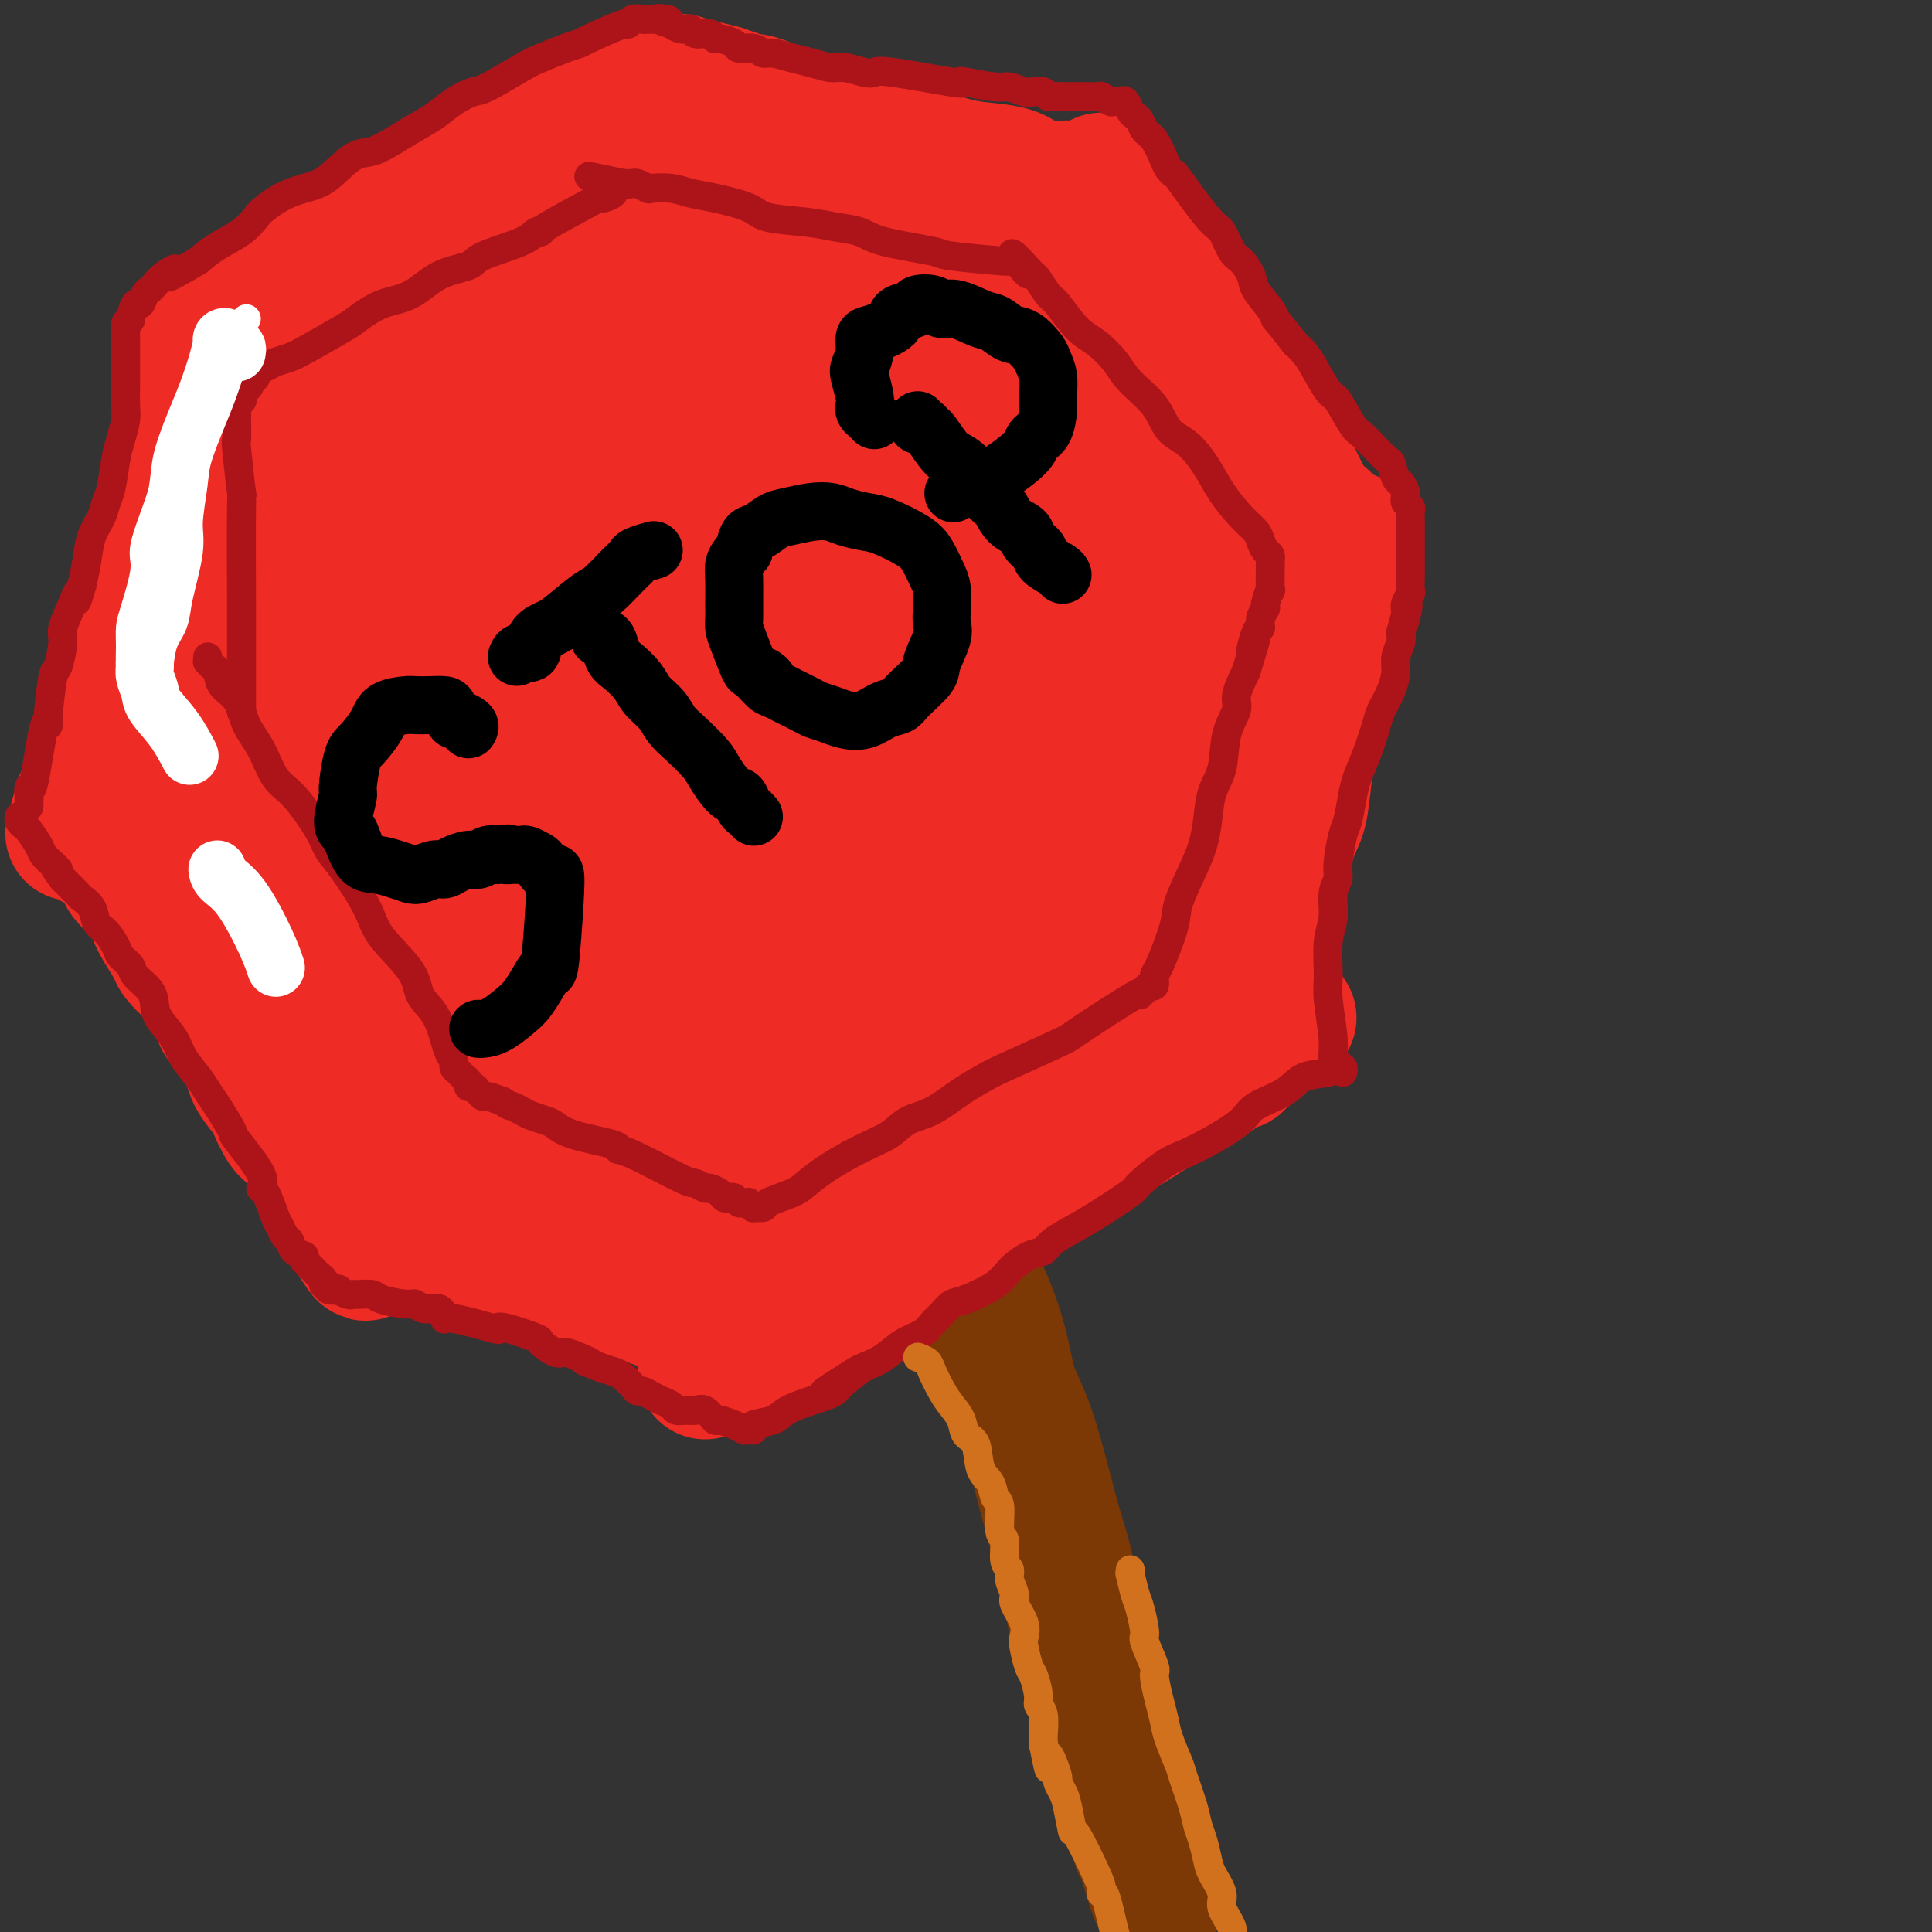 <svg viewBox='0 0 400 400' version='1.1' xmlns='http://www.w3.org/2000/svg' xmlns:xlink='http://www.w3.org/1999/xlink'><rect x="0" y="0" width="400" height="400" fill="#333333" stroke="none"/><g fill='none' stroke='#7C3805' stroke-width='28' stroke-linecap='round' stroke-linejoin='round'><path d='M171,204c0.149,0.083 0.297,0.166 1,1c0.703,0.834 1.960,2.420 3,4c1.040,1.580 1.864,3.153 3,6c1.136,2.847 2.583,6.966 4,10c1.417,3.034 2.803,4.981 4,7c1.197,2.019 2.206,4.110 4,8c1.794,3.890 4.372,9.578 6,13c1.628,3.422 2.305,4.578 4,8c1.695,3.422 4.407,9.111 6,14c1.593,4.889 2.068,8.979 3,12c0.932,3.021 2.322,4.972 4,10c1.678,5.028 3.643,13.133 5,18c1.357,4.867 2.107,6.496 3,11c0.893,4.504 1.931,11.882 3,16c1.069,4.118 2.170,4.976 3,8c0.830,3.024 1.388,8.212 2,11c0.612,2.788 1.278,3.174 2,5c0.722,1.826 1.499,5.092 2,7c0.501,1.908 0.727,2.458 1,3c0.273,0.542 0.595,1.076 1,2c0.405,0.924 0.893,2.237 1,3c0.107,0.763 -0.167,0.975 0,1c0.167,0.025 0.777,-0.138 1,0c0.223,0.138 0.060,0.576 0,1c-0.060,0.424 -0.017,0.836 0,1c0.017,0.164 0.009,0.082 0,0'/><path d='M237,384c5.024,16.869 2.083,4.542 1,0c-1.083,-4.542 -0.310,-1.298 0,0c0.310,1.298 0.155,0.649 0,0'/></g>
<g fill='none' stroke='#EE2B24' stroke-width='28' stroke-linecap='round' stroke-linejoin='round'><path d='M146,284c0.387,-0.304 0.774,-0.607 1,-1c0.226,-0.393 0.292,-0.874 1,-1c0.708,-0.126 2.059,0.105 4,-1c1.941,-1.105 4.474,-3.544 7,-5c2.526,-1.456 5.047,-1.927 7,-3c1.953,-1.073 3.337,-2.748 7,-5c3.663,-2.252 9.603,-5.082 13,-7c3.397,-1.918 4.249,-2.923 8,-5c3.751,-2.077 10.400,-5.224 14,-7c3.600,-1.776 4.149,-2.181 7,-4c2.851,-1.819 8.002,-5.054 11,-7c2.998,-1.946 3.844,-2.605 6,-4c2.156,-1.395 5.623,-3.525 8,-5c2.377,-1.475 3.663,-2.294 5,-3c1.337,-0.706 2.726,-1.298 4,-2c1.274,-0.702 2.433,-1.512 3,-2c0.567,-0.488 0.543,-0.653 1,-1c0.457,-0.347 1.394,-0.877 2,-1c0.606,-0.123 0.879,0.159 1,0c0.121,-0.159 0.089,-0.761 0,-1c-0.089,-0.239 -0.234,-0.116 0,0c0.234,0.116 0.847,0.224 1,0c0.153,-0.224 -0.155,-0.781 0,-1c0.155,-0.219 0.774,-0.100 1,0c0.226,0.100 0.061,0.181 0,0c-0.061,-0.181 -0.017,-0.623 0,-1c0.017,-0.377 0.009,-0.688 0,-1'/><path d='M258,216c17.338,-10.473 4.684,-2.657 0,0c-4.684,2.657 -1.397,0.154 0,-1c1.397,-1.154 0.904,-0.958 1,-2c0.096,-1.042 0.781,-3.322 1,-5c0.219,-1.678 -0.029,-2.754 0,-4c0.029,-1.246 0.336,-2.664 1,-5c0.664,-2.336 1.686,-5.591 2,-7c0.314,-1.409 -0.081,-0.971 0,-2c0.081,-1.029 0.638,-3.524 1,-5c0.362,-1.476 0.530,-1.934 1,-4c0.470,-2.066 1.243,-5.741 2,-8c0.757,-2.259 1.499,-3.104 2,-5c0.501,-1.896 0.760,-4.845 1,-7c0.240,-2.155 0.459,-3.517 1,-5c0.541,-1.483 1.403,-3.086 2,-5c0.597,-1.914 0.930,-4.141 1,-6c0.070,-1.859 -0.121,-3.352 0,-5c0.121,-1.648 0.554,-3.450 1,-5c0.446,-1.550 0.904,-2.849 1,-4c0.096,-1.151 -0.170,-2.154 0,-3c0.170,-0.846 0.778,-1.536 1,-2c0.222,-0.464 0.060,-0.703 0,-1c-0.060,-0.297 -0.016,-0.653 0,-1c0.016,-0.347 0.003,-0.684 0,-1c-0.003,-0.316 0.002,-0.609 0,-1c-0.002,-0.391 -0.011,-0.878 0,-1c0.011,-0.122 0.041,0.121 0,0c-0.041,-0.121 -0.155,-0.606 0,-1c0.155,-0.394 0.577,-0.697 1,-1'/><path d='M278,119c3.094,-14.941 0.829,-3.792 0,0c-0.829,3.792 -0.222,0.227 0,-1c0.222,-1.227 0.060,-0.118 0,0c-0.060,0.118 -0.016,-0.757 0,-1c0.016,-0.243 0.004,0.145 0,0c-0.004,-0.145 -0.001,-0.822 0,-1c0.001,-0.178 0.000,0.144 0,0c-0.000,-0.144 -0.000,-0.756 0,-1c0.000,-0.244 0.000,-0.122 0,0'/><path d='M278,115c-0.240,-0.580 -0.842,-0.030 -1,0c-0.158,0.030 0.126,-0.461 0,-1c-0.126,-0.539 -0.661,-1.127 -1,-2c-0.339,-0.873 -0.480,-2.030 -1,-3c-0.520,-0.970 -1.417,-1.752 -2,-2c-0.583,-0.248 -0.850,0.036 -2,-2c-1.150,-2.036 -3.183,-6.394 -4,-8c-0.817,-1.606 -0.418,-0.459 -1,-1c-0.582,-0.541 -2.146,-2.768 -3,-4c-0.854,-1.232 -0.999,-1.469 -2,-3c-1.001,-1.531 -2.858,-4.356 -4,-6c-1.142,-1.644 -1.570,-2.107 -2,-3c-0.430,-0.893 -0.863,-2.216 -2,-4c-1.137,-1.784 -2.977,-4.028 -4,-5c-1.023,-0.972 -1.229,-0.673 -2,-2c-0.771,-1.327 -2.108,-4.281 -3,-6c-0.892,-1.719 -1.338,-2.205 -2,-3c-0.662,-0.795 -1.539,-1.899 -2,-3c-0.461,-1.101 -0.506,-2.198 -1,-3c-0.494,-0.802 -1.438,-1.310 -2,-2c-0.562,-0.690 -0.743,-1.561 -1,-2c-0.257,-0.439 -0.590,-0.447 -1,-1c-0.410,-0.553 -0.898,-1.650 -1,-2c-0.102,-0.350 0.183,0.047 0,0c-0.183,-0.047 -0.834,-0.537 -1,-1c-0.166,-0.463 0.151,-0.897 0,-1c-0.151,-0.103 -0.771,0.126 -1,0c-0.229,-0.126 -0.065,-0.607 0,-1c0.065,-0.393 0.033,-0.696 0,-1'/><path d='M232,43c-7.344,-11.134 -2.704,-2.969 -1,0c1.704,2.969 0.471,0.743 0,0c-0.471,-0.743 -0.182,-0.002 0,0c0.182,0.002 0.255,-0.734 0,-1c-0.255,-0.266 -0.839,-0.061 -1,0c-0.161,0.061 0.101,-0.021 0,0c-0.101,0.021 -0.565,0.145 -1,0c-0.435,-0.145 -0.841,-0.560 -1,-1c-0.159,-0.440 -0.069,-0.904 -1,-1c-0.931,-0.096 -2.882,0.178 -4,0c-1.118,-0.178 -1.404,-0.807 -2,-1c-0.596,-0.193 -1.503,0.050 -3,0c-1.497,-0.050 -3.584,-0.395 -5,-1c-1.416,-0.605 -2.162,-1.472 -4,-2c-1.838,-0.528 -4.769,-0.717 -7,-1c-2.231,-0.283 -3.762,-0.658 -5,-1c-1.238,-0.342 -2.184,-0.650 -3,-1c-0.816,-0.350 -1.502,-0.741 -3,-1c-1.498,-0.259 -3.810,-0.384 -6,-1c-2.190,-0.616 -4.260,-1.722 -5,-2c-0.740,-0.278 -0.152,0.273 -1,0c-0.848,-0.273 -3.132,-1.368 -5,-2c-1.868,-0.632 -3.319,-0.800 -4,-1c-0.681,-0.200 -0.591,-0.431 -2,-1c-1.409,-0.569 -4.317,-1.477 -6,-2c-1.683,-0.523 -2.142,-0.662 -3,-1c-0.858,-0.338 -2.117,-0.874 -3,-1c-0.883,-0.126 -1.392,0.158 -2,0c-0.608,-0.158 -1.317,-0.760 -2,-1c-0.683,-0.240 -1.342,-0.120 -2,0'/><path d='M150,20c-12.804,-3.780 -3.813,-1.731 -1,-1c2.813,0.731 -0.551,0.143 -2,0c-1.449,-0.143 -0.985,0.158 -1,0c-0.015,-0.158 -0.511,-0.775 -1,-1c-0.489,-0.225 -0.972,-0.059 -1,0c-0.028,0.059 0.399,0.012 0,0c-0.399,-0.012 -1.622,0.011 -2,0c-0.378,-0.011 0.091,-0.055 0,0c-0.091,0.055 -0.741,0.211 -1,0c-0.259,-0.211 -0.126,-0.788 0,-1c0.126,-0.212 0.244,-0.058 0,0c-0.244,0.058 -0.849,0.020 -1,0c-0.151,-0.020 0.153,-0.020 0,0c-0.153,0.020 -0.761,0.062 -1,0c-0.239,-0.062 -0.108,-0.228 0,0c0.108,0.228 0.194,0.849 0,1c-0.194,0.151 -0.667,-0.169 -1,0c-0.333,0.169 -0.525,0.826 -1,1c-0.475,0.174 -1.233,-0.134 -2,0c-0.767,0.134 -1.543,0.712 -2,1c-0.457,0.288 -0.594,0.288 -2,1c-1.406,0.712 -4.081,2.137 -6,3c-1.919,0.863 -3.083,1.165 -5,2c-1.917,0.835 -4.586,2.203 -6,3c-1.414,0.797 -1.573,1.022 -4,2c-2.427,0.978 -7.122,2.708 -10,4c-2.878,1.292 -3.939,2.146 -5,3'/><path d='M95,38c-7.131,3.283 -3.459,1.489 -4,2c-0.541,0.511 -5.295,3.327 -8,5c-2.705,1.673 -3.360,2.205 -5,3c-1.640,0.795 -4.265,1.854 -6,3c-1.735,1.146 -2.580,2.381 -4,3c-1.420,0.619 -3.413,0.624 -6,2c-2.587,1.376 -5.767,4.123 -7,5c-1.233,0.877 -0.520,-0.115 -1,0c-0.480,0.115 -2.152,1.337 -3,2c-0.848,0.663 -0.872,0.766 -1,1c-0.128,0.234 -0.359,0.597 -1,1c-0.641,0.403 -1.692,0.844 -2,1c-0.308,0.156 0.127,0.028 0,0c-0.127,-0.028 -0.818,0.045 -1,0c-0.182,-0.045 0.143,-0.209 0,0c-0.143,0.209 -0.755,0.792 -1,1c-0.245,0.208 -0.122,0.042 0,0c0.122,-0.042 0.243,0.042 0,0c-0.243,-0.042 -0.850,-0.208 -1,0c-0.150,0.208 0.156,0.792 0,1c-0.156,0.208 -0.774,0.042 -1,0c-0.226,-0.042 -0.061,0.040 0,0c0.061,-0.040 0.016,-0.203 0,0c-0.016,0.203 -0.005,0.772 0,1c0.005,0.228 0.002,0.114 0,0'/><path d='M43,69c-8.044,5.035 -2.156,2.122 0,1c2.156,-1.122 0.578,-0.455 0,0c-0.578,0.455 -0.155,0.696 0,1c0.155,0.304 0.042,0.671 0,1c-0.042,0.329 -0.015,0.619 0,1c0.015,0.381 0.017,0.854 0,1c-0.017,0.146 -0.054,-0.036 0,1c0.054,1.036 0.197,3.290 0,5c-0.197,1.710 -0.734,2.874 -1,4c-0.266,1.126 -0.259,2.212 -1,4c-0.741,1.788 -2.229,4.279 -3,6c-0.771,1.721 -0.827,2.673 -1,4c-0.173,1.327 -0.465,3.031 -1,5c-0.535,1.969 -1.313,4.203 -2,6c-0.687,1.797 -1.283,3.155 -2,5c-0.717,1.845 -1.554,4.175 -2,6c-0.446,1.825 -0.501,3.144 -1,5c-0.499,1.856 -1.441,4.249 -2,6c-0.559,1.751 -0.736,2.860 -1,5c-0.264,2.140 -0.616,5.312 -1,7c-0.384,1.688 -0.799,1.894 -1,3c-0.201,1.106 -0.187,3.112 -1,5c-0.813,1.888 -2.453,3.658 -3,5c-0.547,1.342 -0.002,2.257 0,3c0.002,0.743 -0.539,1.313 -1,2c-0.461,0.687 -0.842,1.491 -1,2c-0.158,0.509 -0.094,0.724 0,1c0.094,0.276 0.218,0.613 0,1c-0.218,0.387 -0.776,0.825 -1,1c-0.224,0.175 -0.112,0.088 0,0'/><path d='M17,166c-3.713,12.305 -0.995,4.066 0,1c0.995,-3.066 0.268,-0.961 0,0c-0.268,0.961 -0.075,0.778 0,1c0.075,0.222 0.033,0.848 0,1c-0.033,0.152 -0.057,-0.170 0,0c0.057,0.170 0.196,0.830 0,1c-0.196,0.170 -0.728,-0.152 -1,0c-0.272,0.152 -0.283,0.777 0,1c0.283,0.223 0.861,0.045 1,0c0.139,-0.045 -0.160,0.045 0,0c0.160,-0.045 0.779,-0.223 1,0c0.221,0.223 0.043,0.847 0,1c-0.043,0.153 0.048,-0.166 0,0c-0.048,0.166 -0.235,0.818 0,1c0.235,0.182 0.893,-0.105 1,0c0.107,0.105 -0.336,0.604 0,1c0.336,0.396 1.451,0.690 2,1c0.549,0.310 0.531,0.635 1,1c0.469,0.365 1.424,0.769 2,1c0.576,0.231 0.773,0.289 1,1c0.227,0.711 0.484,2.076 1,3c0.516,0.924 1.290,1.407 2,2c0.710,0.593 1.355,1.297 2,2'/><path d='M30,185c2.296,2.584 2.036,2.545 2,3c-0.036,0.455 0.152,1.406 1,3c0.848,1.594 2.355,3.833 3,5c0.645,1.167 0.429,1.262 1,2c0.571,0.738 1.928,2.119 3,3c1.072,0.881 1.859,1.261 3,3c1.141,1.739 2.635,4.836 3,6c0.365,1.164 -0.399,0.397 0,1c0.399,0.603 1.960,2.578 3,4c1.040,1.422 1.559,2.290 2,3c0.441,0.710 0.804,1.262 1,2c0.196,0.738 0.225,1.662 1,3c0.775,1.338 2.295,3.090 3,4c0.705,0.910 0.595,0.978 1,2c0.405,1.022 1.326,2.996 2,4c0.674,1.004 1.103,1.036 2,2c0.897,0.964 2.263,2.859 3,4c0.737,1.141 0.846,1.528 1,2c0.154,0.472 0.353,1.031 1,2c0.647,0.969 1.741,2.350 2,3c0.259,0.650 -0.319,0.569 0,1c0.319,0.431 1.534,1.373 2,2c0.466,0.627 0.181,0.937 0,1c-0.181,0.063 -0.259,-0.123 0,0c0.259,0.123 0.854,0.554 1,1c0.146,0.446 -0.157,0.907 0,1c0.157,0.093 0.774,-0.181 1,0c0.226,0.181 0.061,0.818 0,1c-0.061,0.182 -0.017,-0.091 0,0c0.017,0.091 0.009,0.545 0,1'/><path d='M72,254c6.719,10.676 2.517,2.864 1,0c-1.517,-2.864 -0.350,-0.782 0,0c0.350,0.782 -0.116,0.262 0,0c0.116,-0.262 0.814,-0.267 1,0c0.186,0.267 -0.142,0.806 0,1c0.142,0.194 0.752,0.042 1,0c0.248,-0.042 0.133,0.025 1,0c0.867,-0.025 2.714,-0.144 4,0c1.286,0.144 2.010,0.549 3,1c0.990,0.451 2.248,0.947 3,1c0.752,0.053 1.000,-0.337 2,0c1.000,0.337 2.753,1.399 4,2c1.247,0.601 1.988,0.739 4,1c2.012,0.261 5.296,0.646 7,1c1.704,0.354 1.829,0.677 3,1c1.171,0.323 3.388,0.646 5,1c1.612,0.354 2.618,0.739 4,1c1.382,0.261 3.141,0.398 5,1c1.859,0.602 3.817,1.668 5,2c1.183,0.332 1.591,-0.070 3,0c1.409,0.070 3.818,0.611 5,1c1.182,0.389 1.138,0.626 2,1c0.862,0.374 2.632,0.885 4,1c1.368,0.115 2.336,-0.165 3,0c0.664,0.165 1.024,0.776 2,1c0.976,0.224 2.568,0.063 3,0c0.432,-0.063 -0.297,-0.027 0,0c0.297,0.027 1.618,0.046 2,0c0.382,-0.046 -0.177,-0.156 0,0c0.177,0.156 1.088,0.578 2,1'/><path d='M151,272c12.161,2.801 3.064,0.802 0,0c-3.064,-0.802 -0.094,-0.408 1,0c1.094,0.408 0.313,0.831 0,1c-0.313,0.169 -0.156,0.085 0,0'/><path d='M256,200c-0.543,-0.045 -1.086,-0.089 -2,0c-0.914,0.089 -2.200,0.313 -5,2c-2.800,1.687 -7.113,4.837 -10,7c-2.887,2.163 -4.347,3.340 -7,5c-2.653,1.660 -6.499,3.804 -10,7c-3.501,3.196 -6.659,7.444 -10,10c-3.341,2.556 -6.866,3.421 -9,5c-2.134,1.579 -2.875,3.872 -4,5c-1.125,1.128 -2.632,1.089 -3,1c-0.368,-0.089 0.403,-0.229 0,0c-0.403,0.229 -1.979,0.828 1,-3c2.979,-3.828 10.513,-12.081 18,-21c7.487,-8.919 14.928,-18.503 20,-25c5.072,-6.497 7.773,-9.906 12,-15c4.227,-5.094 9.978,-11.873 13,-16c3.022,-4.127 3.315,-5.602 4,-7c0.685,-1.398 1.761,-2.720 2,-3c0.239,-0.280 -0.359,0.482 0,0c0.359,-0.482 1.673,-2.209 -3,1c-4.673,3.209 -15.335,11.353 -21,16c-5.665,4.647 -6.333,5.797 -11,12c-4.667,6.203 -13.333,17.458 -20,25c-6.667,7.542 -11.334,11.372 -15,16c-3.666,4.628 -6.330,10.055 -8,13c-1.670,2.945 -2.344,3.408 -3,4c-0.656,0.592 -1.292,1.313 -2,2c-0.708,0.687 -1.488,1.339 0,0c1.488,-1.339 5.244,-4.670 9,-8'/><path d='M192,233c2.932,-3.188 5.761,-7.160 11,-14c5.239,-6.840 12.889,-16.550 18,-23c5.111,-6.450 7.683,-9.640 12,-15c4.317,-5.360 10.380,-12.892 13,-16c2.620,-3.108 1.798,-1.794 3,-3c1.202,-1.206 4.428,-4.933 2,-3c-2.428,1.933 -10.511,9.526 -14,13c-3.489,3.474 -2.385,2.829 -5,6c-2.615,3.171 -8.951,10.157 -17,20c-8.049,9.843 -17.812,22.542 -24,30c-6.188,7.458 -8.801,9.675 -10,11c-1.199,1.325 -0.986,1.756 -2,3c-1.014,1.244 -3.256,3.299 -4,4c-0.744,0.701 0.011,0.048 0,0c-0.011,-0.048 -0.787,0.510 0,-2c0.787,-2.510 3.136,-8.089 7,-16c3.864,-7.911 9.242,-18.155 14,-26c4.758,-7.845 8.894,-13.290 12,-18c3.106,-4.710 5.180,-8.685 8,-13c2.820,-4.315 6.384,-8.969 8,-11c1.616,-2.031 1.283,-1.438 2,-2c0.717,-0.562 2.485,-2.279 1,-1c-1.485,1.279 -6.223,5.553 -11,10c-4.777,4.447 -9.594,9.068 -17,18c-7.406,8.932 -17.401,22.177 -24,31c-6.599,8.823 -9.803,13.224 -14,20c-4.197,6.776 -9.387,15.926 -12,21c-2.613,5.074 -2.649,6.071 -3,7c-0.351,0.929 -1.018,1.788 -2,3c-0.982,1.212 -2.281,2.775 0,0c2.281,-2.775 8.140,-9.887 14,-17'/><path d='M158,250c4.846,-5.958 9.962,-12.355 14,-18c4.038,-5.645 6.997,-10.540 11,-16c4.003,-5.460 9.049,-11.486 12,-15c2.951,-3.514 3.808,-4.516 4,-5c0.192,-0.484 -0.281,-0.451 1,-2c1.281,-1.549 4.314,-4.679 0,-1c-4.314,3.679 -15.976,14.166 -21,19c-5.024,4.834 -3.410,4.013 -5,6c-1.590,1.987 -6.385,6.780 -12,14c-5.615,7.220 -12.049,16.866 -15,21c-2.951,4.134 -2.418,2.756 -3,3c-0.582,0.244 -2.278,2.110 -3,3c-0.722,0.890 -0.469,0.803 -1,2c-0.531,1.197 -1.846,3.679 1,-1c2.846,-4.679 9.854,-16.519 15,-24c5.146,-7.481 8.432,-10.603 13,-17c4.568,-6.397 10.420,-16.069 14,-22c3.580,-5.931 4.889,-8.122 6,-10c1.111,-1.878 2.023,-3.444 2,-4c-0.023,-0.556 -0.980,-0.104 0,-1c0.980,-0.896 3.898,-3.141 -2,1c-5.898,4.141 -20.610,14.668 -28,21c-7.390,6.332 -7.456,8.467 -11,13c-3.544,4.533 -10.565,11.462 -15,17c-4.435,5.538 -6.283,9.684 -8,12c-1.717,2.316 -3.302,2.802 -4,3c-0.698,0.198 -0.507,0.108 -1,1c-0.493,0.892 -1.668,2.765 0,0c1.668,-2.765 6.180,-10.167 12,-19c5.820,-8.833 12.949,-19.095 19,-28c6.051,-8.905 11.026,-16.452 16,-24'/><path d='M169,179c8.119,-12.407 5.418,-8.425 5,-8c-0.418,0.425 1.448,-2.707 2,-4c0.552,-1.293 -0.210,-0.746 0,-1c0.210,-0.254 1.391,-1.310 -2,1c-3.391,2.310 -11.353,7.984 -19,15c-7.647,7.016 -14.980,15.373 -23,25c-8.020,9.627 -16.727,20.523 -20,25c-3.273,4.477 -1.111,2.535 -1,3c0.111,0.465 -1.830,3.336 -3,5c-1.170,1.664 -1.569,2.120 -1,1c0.569,-1.120 2.106,-3.817 5,-9c2.894,-5.183 7.144,-12.851 11,-19c3.856,-6.149 7.318,-10.777 11,-16c3.682,-5.223 7.582,-11.040 11,-17c3.418,-5.960 6.352,-12.062 8,-15c1.648,-2.938 2.011,-2.713 2,-3c-0.011,-0.287 -0.396,-1.085 0,-2c0.396,-0.915 1.573,-1.947 -2,0c-3.573,1.947 -11.896,6.873 -20,14c-8.104,7.127 -15.989,16.454 -22,24c-6.011,7.546 -10.147,13.312 -13,17c-2.853,3.688 -4.423,5.298 -6,8c-1.577,2.702 -3.162,6.494 -4,8c-0.838,1.506 -0.928,0.724 -1,1c-0.072,0.276 -0.125,1.611 2,-1c2.125,-2.611 6.430,-9.166 12,-17c5.570,-7.834 12.407,-16.947 17,-23c4.593,-6.053 6.942,-9.045 9,-12c2.058,-2.955 3.823,-5.872 5,-8c1.177,-2.128 1.765,-3.465 2,-4c0.235,-0.535 0.118,-0.267 0,0'/><path d='M134,167c3.994,-7.318 -9.020,6.387 -15,13c-5.980,6.613 -4.925,6.133 -9,11c-4.075,4.867 -13.282,15.079 -18,22c-4.718,6.921 -4.949,10.549 -6,13c-1.051,2.451 -2.922,3.723 -5,6c-2.078,2.277 -4.364,5.558 -2,3c2.364,-2.558 9.379,-10.954 14,-17c4.621,-6.046 6.848,-9.742 13,-19c6.152,-9.258 16.228,-24.078 21,-31c4.772,-6.922 4.241,-5.945 4,-6c-0.241,-0.055 -0.192,-1.141 0,-2c0.192,-0.859 0.527,-1.492 1,-2c0.473,-0.508 1.086,-0.892 -1,0c-2.086,0.892 -6.869,3.060 -14,9c-7.131,5.940 -16.611,15.652 -21,21c-4.389,5.348 -3.689,6.332 -6,10c-2.311,3.668 -7.634,10.018 -10,13c-2.366,2.982 -1.773,2.595 -2,3c-0.227,0.405 -1.272,1.603 -1,1c0.272,-0.603 1.861,-3.006 4,-7c2.139,-3.994 4.826,-9.580 10,-18c5.174,-8.420 12.833,-19.675 17,-27c4.167,-7.325 4.841,-10.721 7,-15c2.159,-4.279 5.802,-9.440 7,-12c1.198,-2.560 -0.049,-2.517 0,-3c0.049,-0.483 1.394,-1.491 0,0c-1.394,1.491 -5.528,5.482 -11,10c-5.472,4.518 -12.281,9.562 -19,17c-6.719,7.438 -13.348,17.268 -17,23c-3.652,5.732 -4.326,7.366 -5,9'/><path d='M70,192c-4.062,6.402 -3.216,6.408 -3,7c0.216,0.592 -0.196,1.771 -1,3c-0.804,1.229 -1.999,2.509 -1,1c0.999,-1.509 4.194,-5.807 8,-11c3.806,-5.193 8.224,-11.282 13,-19c4.776,-7.718 9.911,-17.064 14,-24c4.089,-6.936 7.134,-11.461 9,-15c1.866,-3.539 2.555,-6.090 4,-8c1.445,-1.910 3.647,-3.177 0,-1c-3.647,2.177 -13.143,7.798 -19,13c-5.857,5.202 -8.073,9.985 -12,16c-3.927,6.015 -9.563,13.264 -13,18c-3.437,4.736 -4.673,6.961 -6,9c-1.327,2.039 -2.743,3.894 -4,5c-1.257,1.106 -2.356,1.463 -1,0c1.356,-1.463 5.165,-4.747 8,-9c2.835,-4.253 4.696,-9.475 8,-15c3.304,-5.525 8.051,-11.354 12,-18c3.949,-6.646 7.099,-14.110 9,-18c1.901,-3.890 2.552,-4.207 3,-5c0.448,-0.793 0.693,-2.061 1,-3c0.307,-0.939 0.678,-1.547 -1,0c-1.678,1.547 -5.404,5.251 -11,11c-5.596,5.749 -13.064,13.544 -19,20c-5.936,6.456 -10.342,11.571 -13,15c-2.658,3.429 -3.569,5.170 -4,7c-0.431,1.830 -0.384,3.748 -1,5c-0.616,1.252 -1.897,1.837 -1,0c0.897,-1.837 3.970,-6.096 8,-12c4.030,-5.904 9.015,-13.452 14,-21'/><path d='M71,143c6.314,-10.476 11.600,-20.165 15,-26c3.400,-5.835 4.913,-7.815 6,-10c1.087,-2.185 1.748,-4.575 2,-6c0.252,-1.425 0.095,-1.886 1,-3c0.905,-1.114 2.871,-2.880 -1,0c-3.871,2.880 -13.578,10.405 -22,19c-8.422,8.595 -15.557,18.260 -19,24c-3.443,5.740 -3.194,7.556 -5,11c-1.806,3.444 -5.668,8.517 -7,10c-1.332,1.483 -0.136,-0.623 1,-2c1.136,-1.377 2.211,-2.026 7,-9c4.789,-6.974 13.293,-20.273 18,-28c4.707,-7.727 5.616,-9.884 9,-16c3.384,-6.116 9.244,-16.192 12,-21c2.756,-4.808 2.410,-4.347 3,-5c0.590,-0.653 2.116,-2.421 0,-1c-2.116,1.421 -7.875,6.031 -11,9c-3.125,2.969 -3.617,4.297 -9,11c-5.383,6.703 -15.657,18.783 -21,26c-5.343,7.217 -5.757,9.573 -7,12c-1.243,2.427 -3.317,4.927 -4,6c-0.683,1.073 0.026,0.719 -1,2c-1.026,1.281 -3.786,4.197 0,-1c3.786,-5.197 14.118,-18.508 21,-28c6.882,-9.492 10.312,-15.166 14,-21c3.688,-5.834 7.632,-11.828 11,-17c3.368,-5.172 6.161,-9.520 7,-12c0.839,-2.480 -0.274,-3.091 0,-4c0.274,-0.909 1.935,-2.117 0,-1c-1.935,1.117 -7.468,4.558 -13,8'/><path d='M78,70c-4.189,3.272 -8.162,7.952 -12,12c-3.838,4.048 -7.541,7.465 -10,10c-2.459,2.535 -3.675,4.189 -4,5c-0.325,0.811 0.242,0.779 0,1c-0.242,0.221 -1.293,0.695 1,-2c2.293,-2.695 7.929,-8.560 15,-17c7.071,-8.440 15.576,-19.456 21,-26c5.424,-6.544 7.767,-8.615 9,-10c1.233,-1.385 1.356,-2.085 2,-3c0.644,-0.915 1.810,-2.044 -1,2c-2.810,4.044 -9.595,13.262 -14,19c-4.405,5.738 -6.431,7.995 -8,10c-1.569,2.005 -2.681,3.759 -3,5c-0.319,1.241 0.153,1.969 -1,3c-1.153,1.031 -3.933,2.367 1,0c4.933,-2.367 17.577,-8.435 25,-13c7.423,-4.565 9.623,-7.626 15,-13c5.377,-5.374 13.930,-13.060 19,-17c5.070,-3.940 6.656,-4.133 8,-5c1.344,-0.867 2.447,-2.407 3,-3c0.553,-0.593 0.556,-0.239 1,-1c0.444,-0.761 1.328,-2.636 -1,1c-2.328,3.636 -7.869,12.784 -13,20c-5.131,7.216 -9.853,12.501 -14,19c-4.147,6.499 -7.719,14.211 -10,19c-2.281,4.789 -3.271,6.655 -4,8c-0.729,1.345 -1.196,2.170 -2,3c-0.804,0.830 -1.944,1.666 0,1c1.944,-0.666 6.972,-2.833 12,-5'/><path d='M113,93c6.267,-4.830 15.933,-14.905 23,-22c7.067,-7.095 11.535,-11.209 15,-15c3.465,-3.791 5.927,-7.257 9,-11c3.073,-3.743 6.758,-7.762 8,-9c1.242,-1.238 0.041,0.304 1,-1c0.959,-1.304 4.078,-5.455 0,0c-4.078,5.455 -15.354,20.515 -21,27c-5.646,6.485 -5.663,4.395 -10,11c-4.337,6.605 -12.995,21.906 -17,28c-4.005,6.094 -3.357,2.981 -1,1c2.357,-1.981 6.423,-2.830 12,-7c5.577,-4.170 12.664,-11.660 17,-16c4.336,-4.340 5.922,-5.531 10,-10c4.078,-4.469 10.649,-12.215 14,-16c3.351,-3.785 3.482,-3.608 4,-4c0.518,-0.392 1.422,-1.354 2,-2c0.578,-0.646 0.828,-0.975 -1,1c-1.828,1.975 -5.736,6.253 -10,11c-4.264,4.747 -8.885,9.963 -13,15c-4.115,5.037 -7.725,9.895 -12,16c-4.275,6.105 -9.213,13.456 -12,18c-2.787,4.544 -3.421,6.281 -4,8c-0.579,1.719 -1.104,3.421 -1,4c0.104,0.579 0.837,0.034 2,-1c1.163,-1.034 2.756,-2.556 9,-8c6.244,-5.444 17.137,-14.810 24,-22c6.863,-7.190 9.694,-12.205 15,-18c5.306,-5.795 13.087,-12.370 17,-16c3.913,-3.630 3.956,-4.315 4,-5'/><path d='M197,50c11.700,-11.564 5.450,-5.473 3,-3c-2.450,2.473 -1.101,1.328 0,0c1.101,-1.328 1.955,-2.839 -3,3c-4.955,5.839 -15.720,19.026 -22,27c-6.280,7.974 -8.076,10.733 -12,17c-3.924,6.267 -9.975,16.041 -14,23c-4.025,6.959 -6.023,11.103 -9,14c-2.977,2.897 -6.932,4.548 0,0c6.932,-4.548 24.749,-15.294 35,-23c10.251,-7.706 12.934,-12.371 19,-19c6.066,-6.629 15.515,-15.223 21,-21c5.485,-5.777 7.007,-8.737 9,-11c1.993,-2.263 4.457,-3.830 5,-4c0.543,-0.170 -0.837,1.057 0,0c0.837,-1.057 3.889,-4.397 -1,1c-4.889,5.397 -17.720,19.532 -25,28c-7.280,8.468 -9.008,11.267 -14,18c-4.992,6.733 -13.249,17.398 -19,25c-5.751,7.602 -8.995,12.140 -11,15c-2.005,2.860 -2.770,4.040 -3,5c-0.230,0.960 0.074,1.698 -1,3c-1.074,1.302 -3.528,3.168 0,1c3.528,-2.168 13.036,-8.370 20,-14c6.964,-5.630 11.382,-10.689 18,-18c6.618,-7.311 15.436,-16.873 21,-23c5.564,-6.127 7.873,-8.817 10,-11c2.127,-2.183 4.073,-3.857 5,-5c0.927,-1.143 0.836,-1.755 1,-2c0.164,-0.245 0.582,-0.122 1,0'/><path d='M231,76c5.721,-6.193 -7.975,7.824 -14,15c-6.025,7.176 -4.378,7.509 -7,11c-2.622,3.491 -9.512,10.138 -14,17c-4.488,6.862 -6.575,13.940 -8,18c-1.425,4.060 -2.188,5.103 -3,6c-0.812,0.897 -1.674,1.647 -1,2c0.674,0.353 2.884,0.309 6,-1c3.116,-1.309 7.138,-3.883 18,-13c10.862,-9.117 28.563,-24.775 35,-31c6.437,-6.225 1.610,-3.015 0,-2c-1.610,1.015 -0.003,-0.164 1,-1c1.003,-0.836 1.401,-1.330 -3,4c-4.401,5.330 -13.602,16.483 -19,23c-5.398,6.517 -6.994,8.397 -9,12c-2.006,3.603 -4.424,8.928 -7,13c-2.576,4.072 -5.311,6.892 -6,8c-0.689,1.108 0.668,0.503 0,1c-0.668,0.497 -3.360,2.095 1,0c4.360,-2.095 15.771,-7.883 22,-12c6.229,-4.117 7.276,-6.562 11,-10c3.724,-3.438 10.126,-7.870 13,-10c2.874,-2.130 2.220,-1.957 2,-2c-0.220,-0.043 -0.005,-0.300 1,-1c1.005,-0.700 2.802,-1.841 0,1c-2.802,2.841 -10.201,9.665 -14,14c-3.799,4.335 -3.998,6.183 -7,10c-3.002,3.817 -8.808,9.605 -12,14c-3.192,4.395 -3.769,7.399 -4,9c-0.231,1.601 -0.115,1.801 0,2'/><path d='M213,173c-1.341,2.122 -2.693,1.926 1,0c3.693,-1.926 12.431,-5.581 19,-10c6.569,-4.419 10.970,-9.603 15,-14c4.030,-4.397 7.688,-8.007 10,-10c2.312,-1.993 3.276,-2.368 4,-3c0.724,-0.632 1.208,-1.519 0,-1c-1.208,0.519 -4.107,2.444 -6,4c-1.893,1.556 -2.781,2.741 -7,7c-4.219,4.259 -11.768,11.590 -15,15c-3.232,3.410 -2.148,2.899 -1,1c1.148,-1.899 2.361,-5.184 4,-8c1.639,-2.816 3.704,-5.162 6,-9c2.296,-3.838 4.822,-9.169 6,-12c1.178,-2.831 1.006,-3.163 1,-4c-0.006,-0.837 0.152,-2.178 0,-4c-0.152,-1.822 -0.615,-4.123 -1,-6c-0.385,-1.877 -0.691,-3.329 -1,-4c-0.309,-0.671 -0.619,-0.562 -1,-1c-0.381,-0.438 -0.832,-1.423 -1,-2c-0.168,-0.577 -0.053,-0.747 0,-1c0.053,-0.253 0.044,-0.591 0,-1c-0.044,-0.409 -0.123,-0.891 0,-1c0.123,-0.109 0.448,0.154 1,0c0.552,-0.154 1.331,-0.727 2,-1c0.669,-0.273 1.229,-0.247 2,0c0.771,0.247 1.753,0.716 3,1c1.247,0.284 2.759,0.384 4,1c1.241,0.616 2.212,1.747 3,3c0.788,1.253 1.394,2.626 2,4'/><path d='M263,117c-0.156,3.404 -3.047,8.416 -5,13c-1.953,4.584 -2.968,8.742 -7,15c-4.032,6.258 -11.080,14.615 -17,22c-5.920,7.385 -10.711,13.796 -13,17c-2.289,3.204 -2.078,3.199 -6,7c-3.922,3.801 -11.979,11.408 -16,15c-4.021,3.592 -4.006,3.169 -4,3c0.006,-0.169 0.003,-0.085 0,0'/></g>
<g fill='none' stroke='#AD1419' stroke-width='6' stroke-linecap='round' stroke-linejoin='round'><path d='M277,221c-0.441,-0.102 -0.881,-0.204 -1,0c-0.119,0.204 0.084,0.714 -1,1c-1.084,0.286 -3.457,0.348 -5,1c-1.543,0.652 -2.258,1.894 -4,3c-1.742,1.106 -4.512,2.076 -6,3c-1.488,0.924 -1.695,1.803 -3,3c-1.305,1.197 -3.707,2.713 -6,4c-2.293,1.287 -4.475,2.343 -6,3c-1.525,0.657 -2.391,0.913 -4,2c-1.609,1.087 -3.961,3.005 -5,4c-1.039,0.995 -0.763,1.069 -2,2c-1.237,0.931 -3.985,2.720 -6,4c-2.015,1.280 -3.296,2.051 -5,3c-1.704,0.949 -3.832,2.077 -5,3c-1.168,0.923 -1.377,1.641 -2,2c-0.623,0.359 -1.662,0.357 -3,1c-1.338,0.643 -2.977,1.929 -4,3c-1.023,1.071 -1.429,1.925 -3,3c-1.571,1.075 -4.306,2.371 -6,3c-1.694,0.629 -2.347,0.590 -3,1c-0.653,0.410 -1.308,1.268 -2,2c-0.692,0.732 -1.423,1.337 -2,2c-0.577,0.663 -1.000,1.384 -2,2c-1.000,0.616 -2.577,1.127 -4,2c-1.423,0.873 -2.692,2.106 -4,3c-1.308,0.894 -2.654,1.447 -4,2'/><path d='M179,283c-15.518,9.725 -5.314,3.039 -2,1c3.314,-2.039 -0.264,0.570 -2,2c-1.736,1.430 -1.632,1.682 -2,2c-0.368,0.318 -1.210,0.701 -2,1c-0.790,0.299 -1.528,0.515 -3,1c-1.472,0.485 -3.679,1.240 -5,2c-1.321,0.760 -1.756,1.524 -3,2c-1.244,0.476 -3.298,0.665 -4,1c-0.702,0.335 -0.053,0.818 0,1c0.053,0.182 -0.491,0.064 -1,0c-0.509,-0.064 -0.984,-0.074 -1,0c-0.016,0.074 0.428,0.232 0,0c-0.428,-0.232 -1.728,-0.854 -2,-1c-0.272,-0.146 0.485,0.185 0,0c-0.485,-0.185 -2.213,-0.887 -3,-1c-0.787,-0.113 -0.635,0.363 -1,0c-0.365,-0.363 -1.249,-1.564 -2,-2c-0.751,-0.436 -1.370,-0.106 -2,0c-0.630,0.106 -1.271,-0.013 -2,0c-0.729,0.013 -1.547,0.157 -2,0c-0.453,-0.157 -0.541,-0.616 -1,-1c-0.459,-0.384 -1.288,-0.693 -2,-1c-0.712,-0.307 -1.307,-0.611 -2,-1c-0.693,-0.389 -1.483,-0.864 -2,-1c-0.517,-0.136 -0.760,0.066 -1,0c-0.240,-0.066 -0.477,-0.399 -1,-1c-0.523,-0.601 -1.333,-1.469 -2,-2c-0.667,-0.531 -1.191,-0.723 -2,-1c-0.809,-0.277 -1.905,-0.638 -3,-1'/><path d='M124,283c-5.326,-2.041 -2.640,-1.142 -2,-1c0.640,0.142 -0.765,-0.471 -2,-1c-1.235,-0.529 -2.299,-0.972 -3,-1c-0.701,-0.028 -1.040,0.360 -2,0c-0.960,-0.360 -2.541,-1.467 -3,-2c-0.459,-0.533 0.202,-0.491 -1,-1c-1.202,-0.509 -4.269,-1.570 -6,-2c-1.731,-0.430 -2.125,-0.228 -2,0c0.125,0.228 0.770,0.483 -1,0c-1.770,-0.483 -5.956,-1.703 -8,-2c-2.044,-0.297 -1.948,0.327 -2,0c-0.052,-0.327 -0.252,-1.607 -1,-2c-0.748,-0.393 -2.044,0.101 -3,0c-0.956,-0.101 -1.573,-0.798 -2,-1c-0.427,-0.202 -0.664,0.089 -2,0c-1.336,-0.089 -3.771,-0.559 -5,-1c-1.229,-0.441 -1.252,-0.854 -2,-1c-0.748,-0.146 -2.223,-0.025 -3,0c-0.777,0.025 -0.857,-0.045 -1,0c-0.143,0.045 -0.349,0.204 -1,0c-0.651,-0.204 -1.748,-0.772 -2,-1c-0.252,-0.228 0.339,-0.117 0,0c-0.339,0.117 -1.610,0.239 -2,0c-0.390,-0.239 0.102,-0.839 0,-1c-0.102,-0.161 -0.796,0.116 -1,0c-0.204,-0.116 0.084,-0.625 0,-1c-0.084,-0.375 -0.538,-0.616 -1,-1c-0.462,-0.384 -0.932,-0.911 -1,-1c-0.068,-0.089 0.266,0.260 0,0c-0.266,-0.260 -1.133,-1.130 -2,-2'/><path d='M63,261c-0.510,-0.970 0.214,-0.894 0,-1c-0.214,-0.106 -1.366,-0.395 -2,-1c-0.634,-0.605 -0.750,-1.525 -1,-2c-0.250,-0.475 -0.632,-0.504 -1,-1c-0.368,-0.496 -0.720,-1.458 -1,-2c-0.280,-0.542 -0.486,-0.665 -1,-2c-0.514,-1.335 -1.337,-3.884 -2,-5c-0.663,-1.116 -1.168,-0.799 -1,-1c0.168,-0.201 1.009,-0.921 0,-3c-1.009,-2.079 -3.869,-5.518 -5,-7c-1.131,-1.482 -0.534,-1.008 -1,-2c-0.466,-0.992 -1.996,-3.451 -3,-5c-1.004,-1.549 -1.481,-2.189 -2,-3c-0.519,-0.811 -1.081,-1.792 -2,-3c-0.919,-1.208 -2.195,-2.644 -3,-4c-0.805,-1.356 -1.141,-2.632 -2,-4c-0.859,-1.368 -2.242,-2.828 -3,-4c-0.758,-1.172 -0.889,-2.058 -1,-3c-0.111,-0.942 -0.200,-1.942 -1,-3c-0.800,-1.058 -2.311,-2.174 -3,-3c-0.689,-0.826 -0.556,-1.361 -1,-2c-0.444,-0.639 -1.466,-1.382 -2,-2c-0.534,-0.618 -0.581,-1.111 -1,-2c-0.419,-0.889 -1.210,-2.173 -2,-3c-0.790,-0.827 -1.579,-1.197 -2,-2c-0.421,-0.803 -0.474,-2.040 -1,-3c-0.526,-0.960 -1.526,-1.643 -2,-2c-0.474,-0.357 -0.421,-0.388 -1,-1c-0.579,-0.612 -1.789,-1.806 -3,-3'/><path d='M13,182c-2.981,-3.977 -1.432,-2.421 -1,-2c0.432,0.421 -0.251,-0.293 -1,-1c-0.749,-0.707 -1.563,-1.408 -2,-2c-0.437,-0.592 -0.495,-1.077 -1,-2c-0.505,-0.923 -1.456,-2.286 -2,-3c-0.544,-0.714 -0.682,-0.779 -1,-1c-0.318,-0.221 -0.816,-0.598 -1,-1c-0.184,-0.402 -0.052,-0.829 0,-1c0.052,-0.171 0.026,-0.085 0,0'/><path d='M278,222c0.114,-0.425 0.228,-0.849 0,-1c-0.228,-0.151 -0.797,-0.028 -1,0c-0.203,0.028 -0.039,-0.039 0,0c0.039,0.039 -0.046,0.184 0,0c0.046,-0.184 0.223,-0.695 0,-1c-0.223,-0.305 -0.845,-0.402 -1,-1c-0.155,-0.598 0.159,-1.698 0,-4c-0.159,-2.302 -0.790,-5.806 -1,-8c-0.210,-2.194 0.000,-3.077 0,-5c-0.000,-1.923 -0.211,-4.885 0,-7c0.211,-2.115 0.844,-3.382 1,-5c0.156,-1.618 -0.166,-3.586 0,-5c0.166,-1.414 0.818,-2.276 1,-3c0.182,-0.724 -0.107,-1.312 0,-3c0.107,-1.688 0.609,-4.476 1,-6c0.391,-1.524 0.672,-1.784 1,-3c0.328,-1.216 0.703,-3.388 1,-5c0.297,-1.612 0.517,-2.664 1,-4c0.483,-1.336 1.230,-2.955 2,-5c0.770,-2.045 1.564,-4.514 2,-6c0.436,-1.486 0.513,-1.987 1,-3c0.487,-1.013 1.385,-2.537 2,-4c0.615,-1.463 0.948,-2.866 1,-4c0.052,-1.134 -0.178,-1.997 0,-3c0.178,-1.003 0.765,-2.144 1,-3c0.235,-0.856 0.117,-1.428 0,-2'/><path d='M290,131c2.388,-8.997 1.358,-4.489 1,-3c-0.358,1.489 -0.043,-0.040 0,-1c0.043,-0.960 -0.185,-1.351 0,-2c0.185,-0.649 0.782,-1.556 1,-2c0.218,-0.444 0.059,-0.424 0,-1c-0.059,-0.576 -0.016,-1.747 0,-3c0.016,-1.253 0.004,-2.589 0,-3c-0.004,-0.411 -0.001,0.102 0,-1c0.001,-1.102 0.000,-3.819 0,-5c-0.000,-1.181 0.001,-0.827 0,-1c-0.001,-0.173 -0.004,-0.872 0,-1c0.004,-0.128 0.015,0.316 0,0c-0.015,-0.316 -0.056,-1.393 0,-2c0.056,-0.607 0.208,-0.744 0,-1c-0.208,-0.256 -0.777,-0.630 -1,-1c-0.223,-0.370 -0.102,-0.737 0,-1c0.102,-0.263 0.184,-0.422 0,-1c-0.184,-0.578 -0.633,-1.576 -1,-2c-0.367,-0.424 -0.651,-0.274 -1,-1c-0.349,-0.726 -0.764,-2.327 -1,-3c-0.236,-0.673 -0.294,-0.419 -1,-1c-0.706,-0.581 -2.061,-1.997 -3,-3c-0.939,-1.003 -1.463,-1.591 -2,-2c-0.537,-0.409 -1.088,-0.637 -2,-2c-0.912,-1.363 -2.183,-3.860 -3,-5c-0.817,-1.140 -1.178,-0.924 -2,-2c-0.822,-1.076 -2.106,-3.443 -3,-5c-0.894,-1.557 -1.398,-2.302 -2,-3c-0.602,-0.698 -1.301,-1.349 -2,-2'/><path d='M268,71c-4.295,-5.553 -4.032,-4.934 -4,-5c0.032,-0.066 -0.165,-0.816 -1,-2c-0.835,-1.184 -2.307,-2.801 -3,-4c-0.693,-1.199 -0.608,-1.981 -1,-3c-0.392,-1.019 -1.262,-2.274 -2,-3c-0.738,-0.726 -1.346,-0.922 -2,-2c-0.654,-1.078 -1.355,-3.038 -2,-4c-0.645,-0.962 -1.233,-0.927 -3,-3c-1.767,-2.073 -4.714,-6.254 -6,-8c-1.286,-1.746 -0.912,-1.058 -1,-1c-0.088,0.058 -0.640,-0.513 -1,-1c-0.360,-0.487 -0.530,-0.890 -1,-2c-0.470,-1.110 -1.239,-2.926 -2,-4c-0.761,-1.074 -1.513,-1.406 -2,-2c-0.487,-0.594 -0.708,-1.452 -1,-2c-0.292,-0.548 -0.655,-0.788 -1,-1c-0.345,-0.212 -0.671,-0.397 -1,-1c-0.329,-0.603 -0.660,-1.625 -1,-2c-0.340,-0.375 -0.687,-0.104 -1,0c-0.313,0.104 -0.590,0.042 -1,0c-0.410,-0.042 -0.953,-0.064 -1,0c-0.047,0.064 0.401,0.213 0,0c-0.401,-0.213 -1.650,-0.789 -2,-1c-0.350,-0.211 0.201,-0.056 0,0c-0.201,0.056 -1.153,0.015 -2,0c-0.847,-0.015 -1.588,-0.004 -2,0c-0.412,0.004 -0.496,0.001 -1,0c-0.504,-0.001 -1.430,-0.000 -2,0c-0.570,0.000 -0.785,0.000 -1,0'/><path d='M220,20c-2.657,-0.095 -2.799,0.167 -3,0c-0.201,-0.167 -0.462,-0.762 -1,-1c-0.538,-0.238 -1.353,-0.120 -2,0c-0.647,0.120 -1.127,0.242 -2,0c-0.873,-0.242 -2.139,-0.847 -3,-1c-0.861,-0.153 -1.316,0.148 -3,0c-1.684,-0.148 -4.598,-0.744 -6,-1c-1.402,-0.256 -1.294,-0.173 -1,0c0.294,0.173 0.774,0.435 -2,0c-2.774,-0.435 -8.800,-1.566 -12,-2c-3.200,-0.434 -3.573,-0.172 -4,0c-0.427,0.172 -0.907,0.254 -2,0c-1.093,-0.254 -2.800,-0.843 -4,-1c-1.200,-0.157 -1.893,0.117 -3,0c-1.107,-0.117 -2.627,-0.624 -4,-1c-1.373,-0.376 -2.600,-0.622 -4,-1c-1.400,-0.378 -2.975,-0.889 -4,-1c-1.025,-0.111 -1.500,0.176 -2,0c-0.500,-0.176 -1.023,-0.817 -2,-1c-0.977,-0.183 -2.406,0.090 -3,0c-0.594,-0.090 -0.352,-0.545 -1,-1c-0.648,-0.455 -2.186,-0.911 -3,-1c-0.814,-0.089 -0.903,0.187 -1,0c-0.097,-0.187 -0.201,-0.838 -1,-1c-0.799,-0.162 -2.291,0.167 -3,0c-0.709,-0.167 -0.633,-0.828 -1,-1c-0.367,-0.172 -1.176,0.146 -2,0c-0.824,-0.146 -1.664,-0.756 -2,-1c-0.336,-0.244 -0.168,-0.122 0,0'/><path d='M139,5c-5.304,-1.619 -2.066,-1.166 -1,-1c1.066,0.166 -0.042,0.045 -1,0c-0.958,-0.045 -1.766,-0.013 -2,0c-0.234,0.013 0.104,0.008 0,0c-0.104,-0.008 -0.652,-0.019 -1,0c-0.348,0.019 -0.496,0.068 -1,0c-0.504,-0.068 -1.363,-0.253 -2,0c-0.637,0.253 -1.053,0.946 -1,1c0.053,0.054 0.576,-0.529 -1,0c-1.576,0.529 -5.250,2.170 -7,3c-1.750,0.830 -1.575,0.850 -2,1c-0.425,0.150 -1.449,0.431 -3,1c-1.551,0.569 -3.629,1.425 -5,2c-1.371,0.575 -2.036,0.867 -4,2c-1.964,1.133 -5.229,3.106 -7,4c-1.771,0.894 -2.049,0.709 -3,1c-0.951,0.291 -2.574,1.056 -4,2c-1.426,0.944 -2.653,2.065 -4,3c-1.347,0.935 -2.812,1.682 -5,3c-2.188,1.318 -5.098,3.205 -7,4c-1.902,0.795 -2.796,0.496 -4,1c-1.204,0.504 -2.717,1.811 -4,3c-1.283,1.189 -2.337,2.261 -4,3c-1.663,0.739 -3.936,1.145 -6,2c-2.064,0.855 -3.921,2.157 -5,3c-1.079,0.843 -1.382,1.226 -2,2c-0.618,0.774 -1.551,1.939 -3,3c-1.449,1.061 -3.414,2.017 -5,3c-1.586,0.983 -2.793,1.991 -4,3'/><path d='M41,54c-9.238,5.525 -5.834,2.839 -5,2c0.834,-0.839 -0.904,0.169 -2,1c-1.096,0.831 -1.551,1.485 -2,2c-0.449,0.515 -0.894,0.891 -1,1c-0.106,0.109 0.125,-0.050 0,0c-0.125,0.050 -0.607,0.310 -1,1c-0.393,0.690 -0.698,1.809 -1,2c-0.302,0.191 -0.603,-0.547 -1,0c-0.397,0.547 -0.891,2.379 -1,3c-0.109,0.621 0.167,0.030 0,0c-0.167,-0.030 -0.777,0.501 -1,1c-0.223,0.499 -0.060,0.967 0,1c0.060,0.033 0.016,-0.367 0,0c-0.016,0.367 -0.004,1.503 0,2c0.004,0.497 0.001,0.356 0,1c-0.001,0.644 0.001,2.072 0,3c-0.001,0.928 -0.003,1.357 0,2c0.003,0.643 0.012,1.499 0,3c-0.012,1.501 -0.045,3.648 0,5c0.045,1.352 0.166,1.909 0,3c-0.166,1.091 -0.621,2.717 -1,4c-0.379,1.283 -0.683,2.221 -1,4c-0.317,1.779 -0.648,4.397 -1,6c-0.352,1.603 -0.724,2.192 -1,3c-0.276,0.808 -0.455,1.835 -1,3c-0.545,1.165 -1.454,2.467 -2,4c-0.546,1.533 -0.727,3.295 -1,5c-0.273,1.705 -0.636,3.352 -1,5'/><path d='M17,121c-1.592,5.665 -1.071,2.829 -1,2c0.071,-0.829 -0.309,0.349 -1,2c-0.691,1.651 -1.692,3.777 -2,5c-0.308,1.223 0.076,1.545 0,3c-0.076,1.455 -0.611,4.043 -1,5c-0.389,0.957 -0.633,0.283 -1,2c-0.367,1.717 -0.859,5.824 -1,8c-0.141,2.176 0.067,2.422 0,2c-0.067,-0.422 -0.410,-1.510 -1,1c-0.590,2.510 -1.426,8.619 -2,11c-0.574,2.381 -0.886,1.034 -1,1c-0.114,-0.034 -0.031,1.245 0,2c0.031,0.755 0.008,0.986 0,1c-0.008,0.014 -0.002,-0.189 0,0c0.002,0.189 0.001,0.768 0,1c-0.001,0.232 -0.000,0.116 0,0'/><path d='M43,136c0.023,0.450 0.046,0.901 0,1c-0.046,0.099 -0.160,-0.152 0,0c0.160,0.152 0.594,0.707 1,1c0.406,0.293 0.783,0.323 1,1c0.217,0.677 0.273,2.002 1,3c0.727,0.998 2.125,1.670 3,3c0.875,1.330 1.229,3.318 2,5c0.771,1.682 1.960,3.059 3,5c1.040,1.941 1.932,4.448 3,6c1.068,1.552 2.314,2.151 4,4c1.686,1.849 3.813,4.950 5,7c1.187,2.050 1.436,3.051 2,4c0.564,0.949 1.445,1.846 3,4c1.555,2.154 3.785,5.565 5,8c1.215,2.435 1.414,3.895 3,6c1.586,2.105 4.557,4.857 6,7c1.443,2.143 1.357,3.677 2,5c0.643,1.323 2.014,2.434 3,4c0.986,1.566 1.588,3.585 2,5c0.412,1.415 0.635,2.224 1,3c0.365,0.776 0.872,1.517 1,2c0.128,0.483 -0.124,0.708 0,1c0.124,0.292 0.625,0.652 1,1c0.375,0.348 0.625,0.684 1,1c0.375,0.316 0.874,0.610 1,1c0.126,0.390 -0.123,0.874 0,1c0.123,0.126 0.616,-0.107 1,0c0.384,0.107 0.660,0.555 1,1c0.340,0.445 0.745,0.889 1,1c0.255,0.111 0.358,-0.111 1,0c0.642,0.111 1.821,0.556 3,1'/><path d='M104,228c1.900,1.261 1.649,0.915 2,1c0.351,0.085 1.303,0.603 2,1c0.697,0.397 1.141,0.673 2,1c0.859,0.327 2.135,0.705 3,1c0.865,0.295 1.320,0.509 2,1c0.680,0.491 1.587,1.260 4,2c2.413,0.740 6.333,1.451 8,2c1.667,0.549 1.081,0.936 1,1c-0.081,0.064 0.345,-0.194 3,1c2.655,1.194 7.541,3.839 10,5c2.459,1.161 2.490,0.837 3,1c0.510,0.163 1.499,0.815 2,1c0.501,0.185 0.516,-0.095 1,0c0.484,0.095 1.439,0.565 2,1c0.561,0.435 0.727,0.834 1,1c0.273,0.166 0.652,0.097 1,0c0.348,-0.097 0.667,-0.223 1,0c0.333,0.223 0.682,0.796 1,1c0.318,0.204 0.605,0.041 1,0c0.395,-0.041 0.898,0.042 1,0c0.102,-0.042 -0.198,-0.210 0,0c0.198,0.210 0.893,0.796 1,1c0.107,0.204 -0.373,0.025 0,0c0.373,-0.025 1.600,0.104 2,0c0.400,-0.104 -0.025,-0.439 1,-1c1.025,-0.561 3.502,-1.346 5,-2c1.498,-0.654 2.019,-1.176 3,-2c0.981,-0.824 2.423,-1.950 4,-3c1.577,-1.050 3.288,-2.025 5,-3'/><path d='M176,239c4.724,-2.444 6.533,-3.054 8,-4c1.467,-0.946 2.590,-2.228 4,-3c1.410,-0.772 3.107,-1.034 5,-2c1.893,-0.966 3.982,-2.638 6,-4c2.018,-1.362 3.965,-2.416 5,-3c1.035,-0.584 1.158,-0.698 4,-2c2.842,-1.302 8.401,-3.793 11,-5c2.599,-1.207 2.237,-1.131 5,-3c2.763,-1.869 8.652,-5.682 11,-7c2.348,-1.318 1.155,-0.141 1,0c-0.155,0.141 0.729,-0.754 1,-1c0.271,-0.246 -0.070,0.158 0,0c0.070,-0.158 0.552,-0.878 1,-1c0.448,-0.122 0.864,0.354 1,0c0.136,-0.354 -0.007,-1.539 0,-2c0.007,-0.461 0.162,-0.198 1,-2c0.838,-1.802 2.357,-5.670 3,-8c0.643,-2.330 0.409,-3.123 1,-5c0.591,-1.877 2.008,-4.838 3,-7c0.992,-2.162 1.560,-3.526 2,-5c0.440,-1.474 0.753,-3.059 1,-5c0.247,-1.941 0.429,-4.236 1,-6c0.571,-1.764 1.531,-2.995 2,-5c0.469,-2.005 0.445,-4.785 1,-7c0.555,-2.215 1.688,-3.866 2,-5c0.312,-1.134 -0.197,-1.753 0,-3c0.197,-1.247 1.098,-3.124 2,-5'/><path d='M258,139c3.277,-10.729 1.471,-5.050 1,-4c-0.471,1.050 0.395,-2.528 1,-4c0.605,-1.472 0.951,-0.838 1,-1c0.049,-0.162 -0.197,-1.121 0,-2c0.197,-0.879 0.837,-1.679 1,-2c0.163,-0.321 -0.153,-0.162 0,-1c0.153,-0.838 0.774,-2.673 1,-3c0.226,-0.327 0.058,0.852 0,0c-0.058,-0.852 -0.005,-3.737 0,-5c0.005,-1.263 -0.039,-0.904 0,-1c0.039,-0.096 0.160,-0.646 0,-1c-0.160,-0.354 -0.602,-0.513 -1,-1c-0.398,-0.487 -0.752,-1.304 -1,-2c-0.248,-0.696 -0.390,-1.271 -1,-2c-0.610,-0.729 -1.690,-1.610 -3,-3c-1.310,-1.390 -2.852,-3.287 -4,-5c-1.148,-1.713 -1.904,-3.242 -3,-5c-1.096,-1.758 -2.533,-3.747 -4,-5c-1.467,-1.253 -2.965,-1.771 -4,-3c-1.035,-1.229 -1.605,-3.169 -3,-5c-1.395,-1.831 -3.613,-3.552 -5,-5c-1.387,-1.448 -1.943,-2.624 -3,-4c-1.057,-1.376 -2.616,-2.954 -4,-4c-1.384,-1.046 -2.595,-1.562 -4,-3c-1.405,-1.438 -3.006,-3.798 -4,-5c-0.994,-1.202 -1.383,-1.247 -2,-2c-0.617,-0.753 -1.462,-2.215 -2,-3c-0.538,-0.785 -0.769,-0.892 -1,-1'/><path d='M214,57c-7.582,-8.381 -3.537,-2.834 -2,-1c1.537,1.834 0.566,-0.044 0,-1c-0.566,-0.956 -0.728,-0.988 -1,-1c-0.272,-0.012 -0.656,-0.002 -1,0c-0.344,0.002 -0.650,-0.003 -1,0c-0.350,0.003 -0.744,0.013 -1,0c-0.256,-0.013 -0.376,-0.048 0,0c0.376,0.048 1.246,0.178 -1,0c-2.246,-0.178 -7.608,-0.663 -10,-1c-2.392,-0.337 -1.815,-0.524 -4,-1c-2.185,-0.476 -7.131,-1.240 -10,-2c-2.869,-0.760 -3.660,-1.516 -5,-2c-1.340,-0.484 -3.229,-0.697 -5,-1c-1.771,-0.303 -3.425,-0.697 -6,-1c-2.575,-0.303 -6.070,-0.516 -8,-1c-1.930,-0.484 -2.293,-1.240 -4,-2c-1.707,-0.760 -4.757,-1.523 -7,-2c-2.243,-0.477 -3.679,-0.667 -5,-1c-1.321,-0.333 -2.526,-0.807 -4,-1c-1.474,-0.193 -3.217,-0.104 -4,0c-0.783,0.104 -0.605,0.224 -1,0c-0.395,-0.224 -1.363,-0.792 -2,-1c-0.637,-0.208 -0.941,-0.056 -1,0c-0.059,0.056 0.129,0.015 0,0c-0.129,-0.015 -0.573,-0.004 -1,0c-0.427,0.004 -0.836,0.001 -1,0c-0.164,-0.001 -0.082,-0.001 0,0'/><path d='M129,38c-13.392,-2.922 -4.371,-0.728 -1,0c3.371,0.728 1.093,-0.012 0,0c-1.093,0.012 -1.001,0.774 -1,1c0.001,0.226 -0.089,-0.084 0,0c0.089,0.084 0.359,0.562 0,1c-0.359,0.438 -1.345,0.836 -2,1c-0.655,0.164 -0.977,0.095 -1,0c-0.023,-0.095 0.253,-0.217 -2,1c-2.253,1.217 -7.035,3.772 -9,5c-1.965,1.228 -1.114,1.131 -1,1c0.114,-0.131 -0.509,-0.294 -1,0c-0.491,0.294 -0.849,1.045 -3,2c-2.151,0.955 -6.093,2.113 -8,3c-1.907,0.887 -1.779,1.502 -3,2c-1.221,0.498 -3.793,0.880 -6,2c-2.207,1.120 -4.050,2.979 -6,4c-1.950,1.021 -4.005,1.205 -6,2c-1.995,0.795 -3.928,2.202 -5,3c-1.072,0.798 -1.284,0.987 -3,2c-1.716,1.013 -4.937,2.849 -7,4c-2.063,1.151 -2.968,1.618 -4,2c-1.032,0.382 -2.189,0.681 -3,1c-0.811,0.319 -1.274,0.659 -2,1c-0.726,0.341 -1.714,0.682 -2,1c-0.286,0.318 0.129,0.611 0,1c-0.129,0.389 -0.804,0.874 -1,1c-0.196,0.126 0.087,-0.107 0,0c-0.087,0.107 -0.543,0.553 -1,1'/><path d='M51,80c-12.294,6.736 -4.030,2.574 -1,1c3.030,-1.574 0.826,-0.562 0,0c-0.826,0.562 -0.274,0.674 0,1c0.274,0.326 0.270,0.865 0,1c-0.270,0.135 -0.804,-0.135 -1,0c-0.196,0.135 -0.052,0.675 0,1c0.052,0.325 0.013,0.435 0,1c-0.013,0.565 0.000,1.585 0,2c-0.000,0.415 -0.014,0.226 0,1c0.014,0.774 0.056,2.513 0,3c-0.056,0.487 -0.211,-0.277 0,2c0.211,2.277 0.789,7.596 1,9c0.211,1.404 0.057,-1.108 0,3c-0.057,4.108 -0.015,14.836 0,19c0.015,4.164 0.004,1.764 0,2c-0.004,0.236 -0.001,3.108 0,5c0.001,1.892 0.000,2.805 0,4c-0.000,1.195 -0.000,2.671 0,4c0.000,1.329 0.000,2.512 0,4c-0.000,1.488 -0.000,3.282 0,4c0.000,0.718 0.000,0.359 0,0'/></g>
<g fill='none' stroke='#000000' stroke-width='12' stroke-linecap='round' stroke-linejoin='round'><path d='M97,151c0.203,-0.295 0.407,-0.591 0,-1c-0.407,-0.409 -1.424,-0.933 -2,-1c-0.576,-0.067 -0.711,0.322 -1,0c-0.289,-0.322 -0.733,-1.355 -1,-2c-0.267,-0.645 -0.358,-0.903 -1,-1c-0.642,-0.097 -1.833,-0.032 -3,0c-1.167,0.032 -2.308,0.033 -3,0c-0.692,-0.033 -0.934,-0.098 -2,0c-1.066,0.098 -2.955,0.360 -4,1c-1.045,0.640 -1.245,1.659 -2,3c-0.755,1.341 -2.063,3.003 -3,4c-0.937,0.997 -1.502,1.328 -2,3c-0.498,1.672 -0.930,4.686 -1,6c-0.070,1.314 0.221,0.927 0,2c-0.221,1.073 -0.955,3.607 -1,5c-0.045,1.393 0.599,1.644 1,2c0.401,0.356 0.558,0.817 1,2c0.442,1.183 1.167,3.089 2,4c0.833,0.911 1.774,0.829 3,1c1.226,0.171 2.737,0.597 4,1c1.263,0.403 2.277,0.785 3,1c0.723,0.215 1.156,0.264 2,0c0.844,-0.264 2.099,-0.840 3,-1c0.901,-0.160 1.449,0.097 2,0c0.551,-0.097 1.106,-0.548 2,-1c0.894,-0.452 2.126,-0.905 3,-1c0.874,-0.095 1.389,0.167 2,0c0.611,-0.167 1.317,-0.762 2,-1c0.683,-0.238 1.341,-0.119 2,0'/><path d='M103,177c3.207,-0.618 2.225,-0.162 2,0c-0.225,0.162 0.306,0.031 1,0c0.694,-0.031 1.551,0.040 2,0c0.449,-0.040 0.489,-0.189 1,0c0.511,0.189 1.493,0.718 2,1c0.507,0.282 0.540,0.318 1,1c0.460,0.682 1.347,2.009 2,2c0.653,-0.009 1.072,-1.355 1,2c-0.072,3.355 -0.636,11.412 -1,15c-0.364,3.588 -0.526,2.709 -1,3c-0.474,0.291 -1.258,1.752 -2,3c-0.742,1.248 -1.442,2.282 -2,3c-0.558,0.718 -0.973,1.121 -2,2c-1.027,0.879 -2.667,2.236 -4,3c-1.333,0.764 -2.359,0.937 -3,1c-0.641,0.063 -0.897,0.018 -1,0c-0.103,-0.018 -0.051,-0.009 0,0'/><path d='M107,136c0.206,-0.500 0.412,-0.999 1,-1c0.588,-0.001 1.558,0.497 2,0c0.442,-0.497 0.357,-1.990 1,-3c0.643,-1.010 2.014,-1.538 3,-2c0.986,-0.462 1.588,-0.859 3,-2c1.412,-1.141 3.633,-3.026 5,-4c1.367,-0.974 1.880,-1.035 3,-2c1.120,-0.965 2.847,-2.833 4,-4c1.153,-1.167 1.732,-1.632 2,-2c0.268,-0.368 0.226,-0.637 1,-1c0.774,-0.363 2.364,-0.818 3,-1c0.636,-0.182 0.318,-0.091 0,0'/><path d='M124,132c0.329,-0.033 0.659,-0.067 1,0c0.341,0.067 0.695,0.233 1,1c0.305,0.767 0.561,2.134 1,3c0.439,0.866 1.062,1.232 2,2c0.938,0.768 2.192,1.937 3,3c0.808,1.063 1.169,2.021 2,3c0.831,0.979 2.133,1.979 3,3c0.867,1.021 1.300,2.064 2,3c0.700,0.936 1.669,1.766 3,3c1.331,1.234 3.025,2.873 4,4c0.975,1.127 1.231,1.741 2,3c0.769,1.259 2.052,3.164 3,4c0.948,0.836 1.561,0.602 2,1c0.439,0.398 0.705,1.426 1,2c0.295,0.574 0.618,0.693 1,1c0.382,0.307 0.823,0.802 1,1c0.177,0.198 0.088,0.099 0,0'/><path d='M158,140c0.475,0.336 0.950,0.671 1,1c0.050,0.329 -0.325,0.651 0,1c0.325,0.349 1.350,0.723 2,1c0.650,0.277 0.925,0.456 2,1c1.075,0.544 2.951,1.454 4,2c1.049,0.546 1.270,0.728 2,1c0.730,0.272 1.967,0.634 3,1c1.033,0.366 1.860,0.735 3,1c1.140,0.265 2.593,0.426 4,0c1.407,-0.426 2.767,-1.438 4,-2c1.233,-0.562 2.338,-0.675 3,-1c0.662,-0.325 0.881,-0.863 2,-2c1.119,-1.137 3.137,-2.873 4,-4c0.863,-1.127 0.572,-1.646 1,-3c0.428,-1.354 1.577,-3.544 2,-5c0.423,-1.456 0.122,-2.179 0,-3c-0.122,-0.821 -0.063,-1.741 0,-3c0.063,-1.259 0.131,-2.855 0,-4c-0.131,-1.145 -0.460,-1.837 -1,-3c-0.540,-1.163 -1.292,-2.798 -2,-4c-0.708,-1.202 -1.371,-1.972 -3,-3c-1.629,-1.028 -4.223,-2.315 -6,-3c-1.777,-0.685 -2.738,-0.769 -4,-1c-1.262,-0.231 -2.827,-0.610 -4,-1c-1.173,-0.390 -1.956,-0.791 -3,-1c-1.044,-0.209 -2.349,-0.226 -4,0c-1.651,0.226 -3.647,0.696 -5,1c-1.353,0.304 -2.064,0.442 -3,1c-0.936,0.558 -2.098,1.535 -3,2c-0.902,0.465 -1.543,0.419 -2,1c-0.457,0.581 -0.728,1.791 -1,3'/><path d='M154,114c-1.381,1.496 -1.835,2.235 -2,3c-0.165,0.765 -0.042,1.556 0,3c0.042,1.444 0.004,3.540 0,5c-0.004,1.460 0.025,2.284 0,3c-0.025,0.716 -0.104,1.324 0,2c0.104,0.676 0.393,1.422 1,3c0.607,1.578 1.534,3.990 2,5c0.466,1.010 0.472,0.618 1,1c0.528,0.382 1.580,1.538 2,2c0.420,0.462 0.210,0.231 0,0'/><path d='M190,87c-0.086,0.453 -0.171,0.906 0,1c0.171,0.094 0.600,-0.170 1,0c0.400,0.170 0.772,0.776 1,1c0.228,0.224 0.312,0.066 1,1c0.688,0.934 1.980,2.959 3,4c1.020,1.041 1.766,1.098 3,2c1.234,0.902 2.954,2.650 4,4c1.046,1.350 1.417,2.301 2,3c0.583,0.699 1.379,1.146 2,2c0.621,0.854 1.067,2.115 2,3c0.933,0.885 2.351,1.392 3,2c0.649,0.608 0.528,1.315 1,2c0.472,0.685 1.538,1.346 2,2c0.462,0.654 0.320,1.299 1,2c0.680,0.701 2.183,1.458 3,2c0.817,0.542 0.948,0.869 1,1c0.052,0.131 0.026,0.065 0,0'/><path d='M181,87c-0.311,-0.331 -0.623,-0.663 -1,-1c-0.377,-0.337 -0.820,-0.680 -1,-1c-0.180,-0.320 -0.097,-0.616 0,-1c0.097,-0.384 0.207,-0.856 0,-2c-0.207,-1.144 -0.731,-2.960 -1,-4c-0.269,-1.040 -0.281,-1.304 0,-2c0.281,-0.696 0.857,-1.825 1,-3c0.143,-1.175 -0.147,-2.395 0,-3c0.147,-0.605 0.730,-0.596 2,-1c1.270,-0.404 3.226,-1.220 4,-2c0.774,-0.780 0.367,-1.525 1,-2c0.633,-0.475 2.306,-0.679 3,-1c0.694,-0.321 0.409,-0.758 1,-1c0.591,-0.242 2.058,-0.287 3,0c0.942,0.287 1.358,0.907 2,1c0.642,0.093 1.511,-0.342 3,0c1.489,0.342 3.597,1.460 5,2c1.403,0.540 2.102,0.500 3,1c0.898,0.500 1.996,1.539 3,2c1.004,0.461 1.915,0.343 3,1c1.085,0.657 2.344,2.089 3,3c0.656,0.911 0.710,1.301 1,2c0.290,0.699 0.817,1.706 1,3c0.183,1.294 0.023,2.875 0,4c-0.023,1.125 0.091,1.793 0,3c-0.091,1.207 -0.389,2.954 -1,4c-0.611,1.046 -1.537,1.391 -2,2c-0.463,0.609 -0.464,1.483 -2,3c-1.536,1.517 -4.606,3.678 -7,5c-2.394,1.322 -4.113,1.806 -5,2c-0.887,0.194 -0.944,0.097 -1,0'/><path d='M199,101c-2.833,2.000 -1.417,1.000 0,0'/></g>
<g fill='none' stroke='#D2711D' stroke-width='6' stroke-linecap='round' stroke-linejoin='round'><path d='M190,281c0.781,0.298 1.561,0.596 2,1c0.439,0.404 0.536,0.914 1,2c0.464,1.086 1.294,2.749 2,4c0.706,1.251 1.287,2.089 2,3c0.713,0.911 1.557,1.895 2,3c0.443,1.105 0.486,2.331 1,3c0.514,0.669 1.501,0.781 2,2c0.499,1.219 0.511,3.546 1,5c0.489,1.454 1.456,2.036 2,3c0.544,0.964 0.667,2.310 1,3c0.333,0.690 0.878,0.723 1,2c0.122,1.277 -0.179,3.797 0,5c0.179,1.203 0.837,1.089 1,2c0.163,0.911 -0.169,2.847 0,4c0.169,1.153 0.837,1.523 1,2c0.163,0.477 -0.180,1.063 0,2c0.180,0.937 0.885,2.227 1,3c0.115,0.773 -0.358,1.030 0,2c0.358,0.970 1.549,2.652 2,4c0.451,1.348 0.163,2.360 0,3c-0.163,0.640 -0.202,0.906 0,2c0.202,1.094 0.646,3.015 1,4c0.354,0.985 0.617,1.034 1,2c0.383,0.966 0.887,2.850 1,4c0.113,1.150 -0.166,1.566 0,2c0.166,0.434 0.775,0.886 1,2c0.225,1.114 0.064,2.890 0,4c-0.064,1.110 -0.032,1.555 0,2'/><path d='M216,361c1.730,8.555 1.055,4.442 1,3c-0.055,-1.442 0.510,-0.212 1,1c0.490,1.212 0.906,2.408 1,3c0.094,0.592 -0.132,0.582 0,1c0.132,0.418 0.624,1.264 1,2c0.376,0.736 0.637,1.363 1,3c0.363,1.637 0.829,4.286 1,5c0.171,0.714 0.048,-0.506 1,1c0.952,1.506 2.979,5.736 4,8c1.021,2.264 1.036,2.560 1,3c-0.036,0.440 -0.121,1.022 0,1c0.121,-0.022 0.450,-0.650 1,1c0.550,1.650 1.323,5.576 2,8c0.677,2.424 1.259,3.345 2,5c0.741,1.655 1.640,4.044 2,5c0.360,0.956 0.180,0.478 0,0'/><path d='M234,325c0.025,0.530 0.049,1.060 0,1c-0.049,-0.060 -0.173,-0.711 0,0c0.173,0.711 0.643,2.783 1,4c0.357,1.217 0.603,1.580 1,3c0.397,1.420 0.947,3.899 1,5c0.053,1.101 -0.389,0.825 0,2c0.389,1.175 1.609,3.800 2,5c0.391,1.200 -0.046,0.976 0,2c0.046,1.024 0.575,3.296 1,5c0.425,1.704 0.748,2.840 1,4c0.252,1.160 0.435,2.344 1,4c0.565,1.656 1.513,3.782 2,5c0.487,1.218 0.512,1.527 1,3c0.488,1.473 1.439,4.112 2,6c0.561,1.888 0.733,3.027 1,4c0.267,0.973 0.630,1.781 1,3c0.370,1.219 0.748,2.847 1,4c0.252,1.153 0.378,1.829 1,3c0.622,1.171 1.740,2.836 2,4c0.260,1.164 -0.336,1.826 0,3c0.336,1.174 1.606,2.861 2,4c0.394,1.139 -0.086,1.730 0,3c0.086,1.270 0.739,3.220 1,4c0.261,0.780 0.131,0.390 0,0'/></g>
<g fill='none' stroke='#FFFFFF' stroke-width='6' stroke-linecap='round' stroke-linejoin='round'><path d='M51,66c-0.529,0.517 -1.058,1.035 -1,1c0.058,-0.035 0.703,-0.622 0,1c-0.703,1.622 -2.753,5.454 -4,8c-1.247,2.546 -1.691,3.805 -3,6c-1.309,2.195 -3.484,5.324 -5,8c-1.516,2.676 -2.374,4.898 -3,7c-0.626,2.102 -1.019,4.084 -2,7c-0.981,2.916 -2.550,6.764 -3,9c-0.450,2.236 0.219,2.858 0,5c-0.219,2.142 -1.325,5.804 -2,8c-0.675,2.196 -0.919,2.928 -1,4c-0.081,1.072 0.001,2.485 0,4c-0.001,1.515 -0.085,3.133 0,4c0.085,0.867 0.338,0.982 1,2c0.662,1.018 1.733,2.939 2,4c0.267,1.061 -0.271,1.262 0,2c0.271,0.738 1.351,2.012 2,3c0.649,0.988 0.867,1.689 2,3c1.133,1.311 3.181,3.232 4,4c0.819,0.768 0.410,0.384 0,0'/><path d='M45,180c0.354,0.763 0.709,1.526 1,2c0.291,0.474 0.520,0.660 1,1c0.480,0.340 1.211,0.833 2,2c0.789,1.167 1.635,3.006 3,5c1.365,1.994 3.247,4.141 4,5c0.753,0.859 0.376,0.429 0,0'/></g>
<g fill='none' stroke='#FFFFFF' stroke-width='12' stroke-linecap='round' stroke-linejoin='round'><path d='M49,73c0.083,-0.455 0.167,-0.910 0,-1c-0.167,-0.090 -0.584,0.185 -1,0c-0.416,-0.185 -0.829,-0.830 -1,-1c-0.171,-0.170 -0.098,0.134 0,0c0.098,-0.134 0.220,-0.705 0,-1c-0.220,-0.295 -0.783,-0.312 -1,0c-0.217,0.312 -0.087,0.953 0,1c0.087,0.047 0.132,-0.501 0,0c-0.132,0.501 -0.441,2.051 -1,4c-0.559,1.949 -1.370,4.296 -2,6c-0.630,1.704 -1.081,2.765 -2,5c-0.919,2.235 -2.306,5.644 -3,8c-0.694,2.356 -0.696,3.659 -1,6c-0.304,2.341 -0.911,5.720 -1,8c-0.089,2.280 0.340,3.463 0,6c-0.340,2.537 -1.450,6.430 -2,9c-0.550,2.570 -0.541,3.818 -1,5c-0.459,1.182 -1.387,2.298 -2,4c-0.613,1.702 -0.910,3.991 -1,5c-0.090,1.009 0.026,0.740 0,1c-0.026,0.260 -0.196,1.051 0,2c0.196,0.949 0.757,2.055 1,3c0.243,0.945 0.168,1.727 1,3c0.832,1.273 2.570,3.035 4,5c1.430,1.965 2.551,4.133 3,5c0.449,0.867 0.224,0.434 0,0'/><path d='M45,180c0.105,0.625 0.211,1.250 1,2c0.789,0.750 2.263,1.624 4,4c1.737,2.376 3.737,6.255 5,9c1.263,2.745 1.789,4.356 2,5c0.211,0.644 0.105,0.322 0,0'/></g>
</svg>